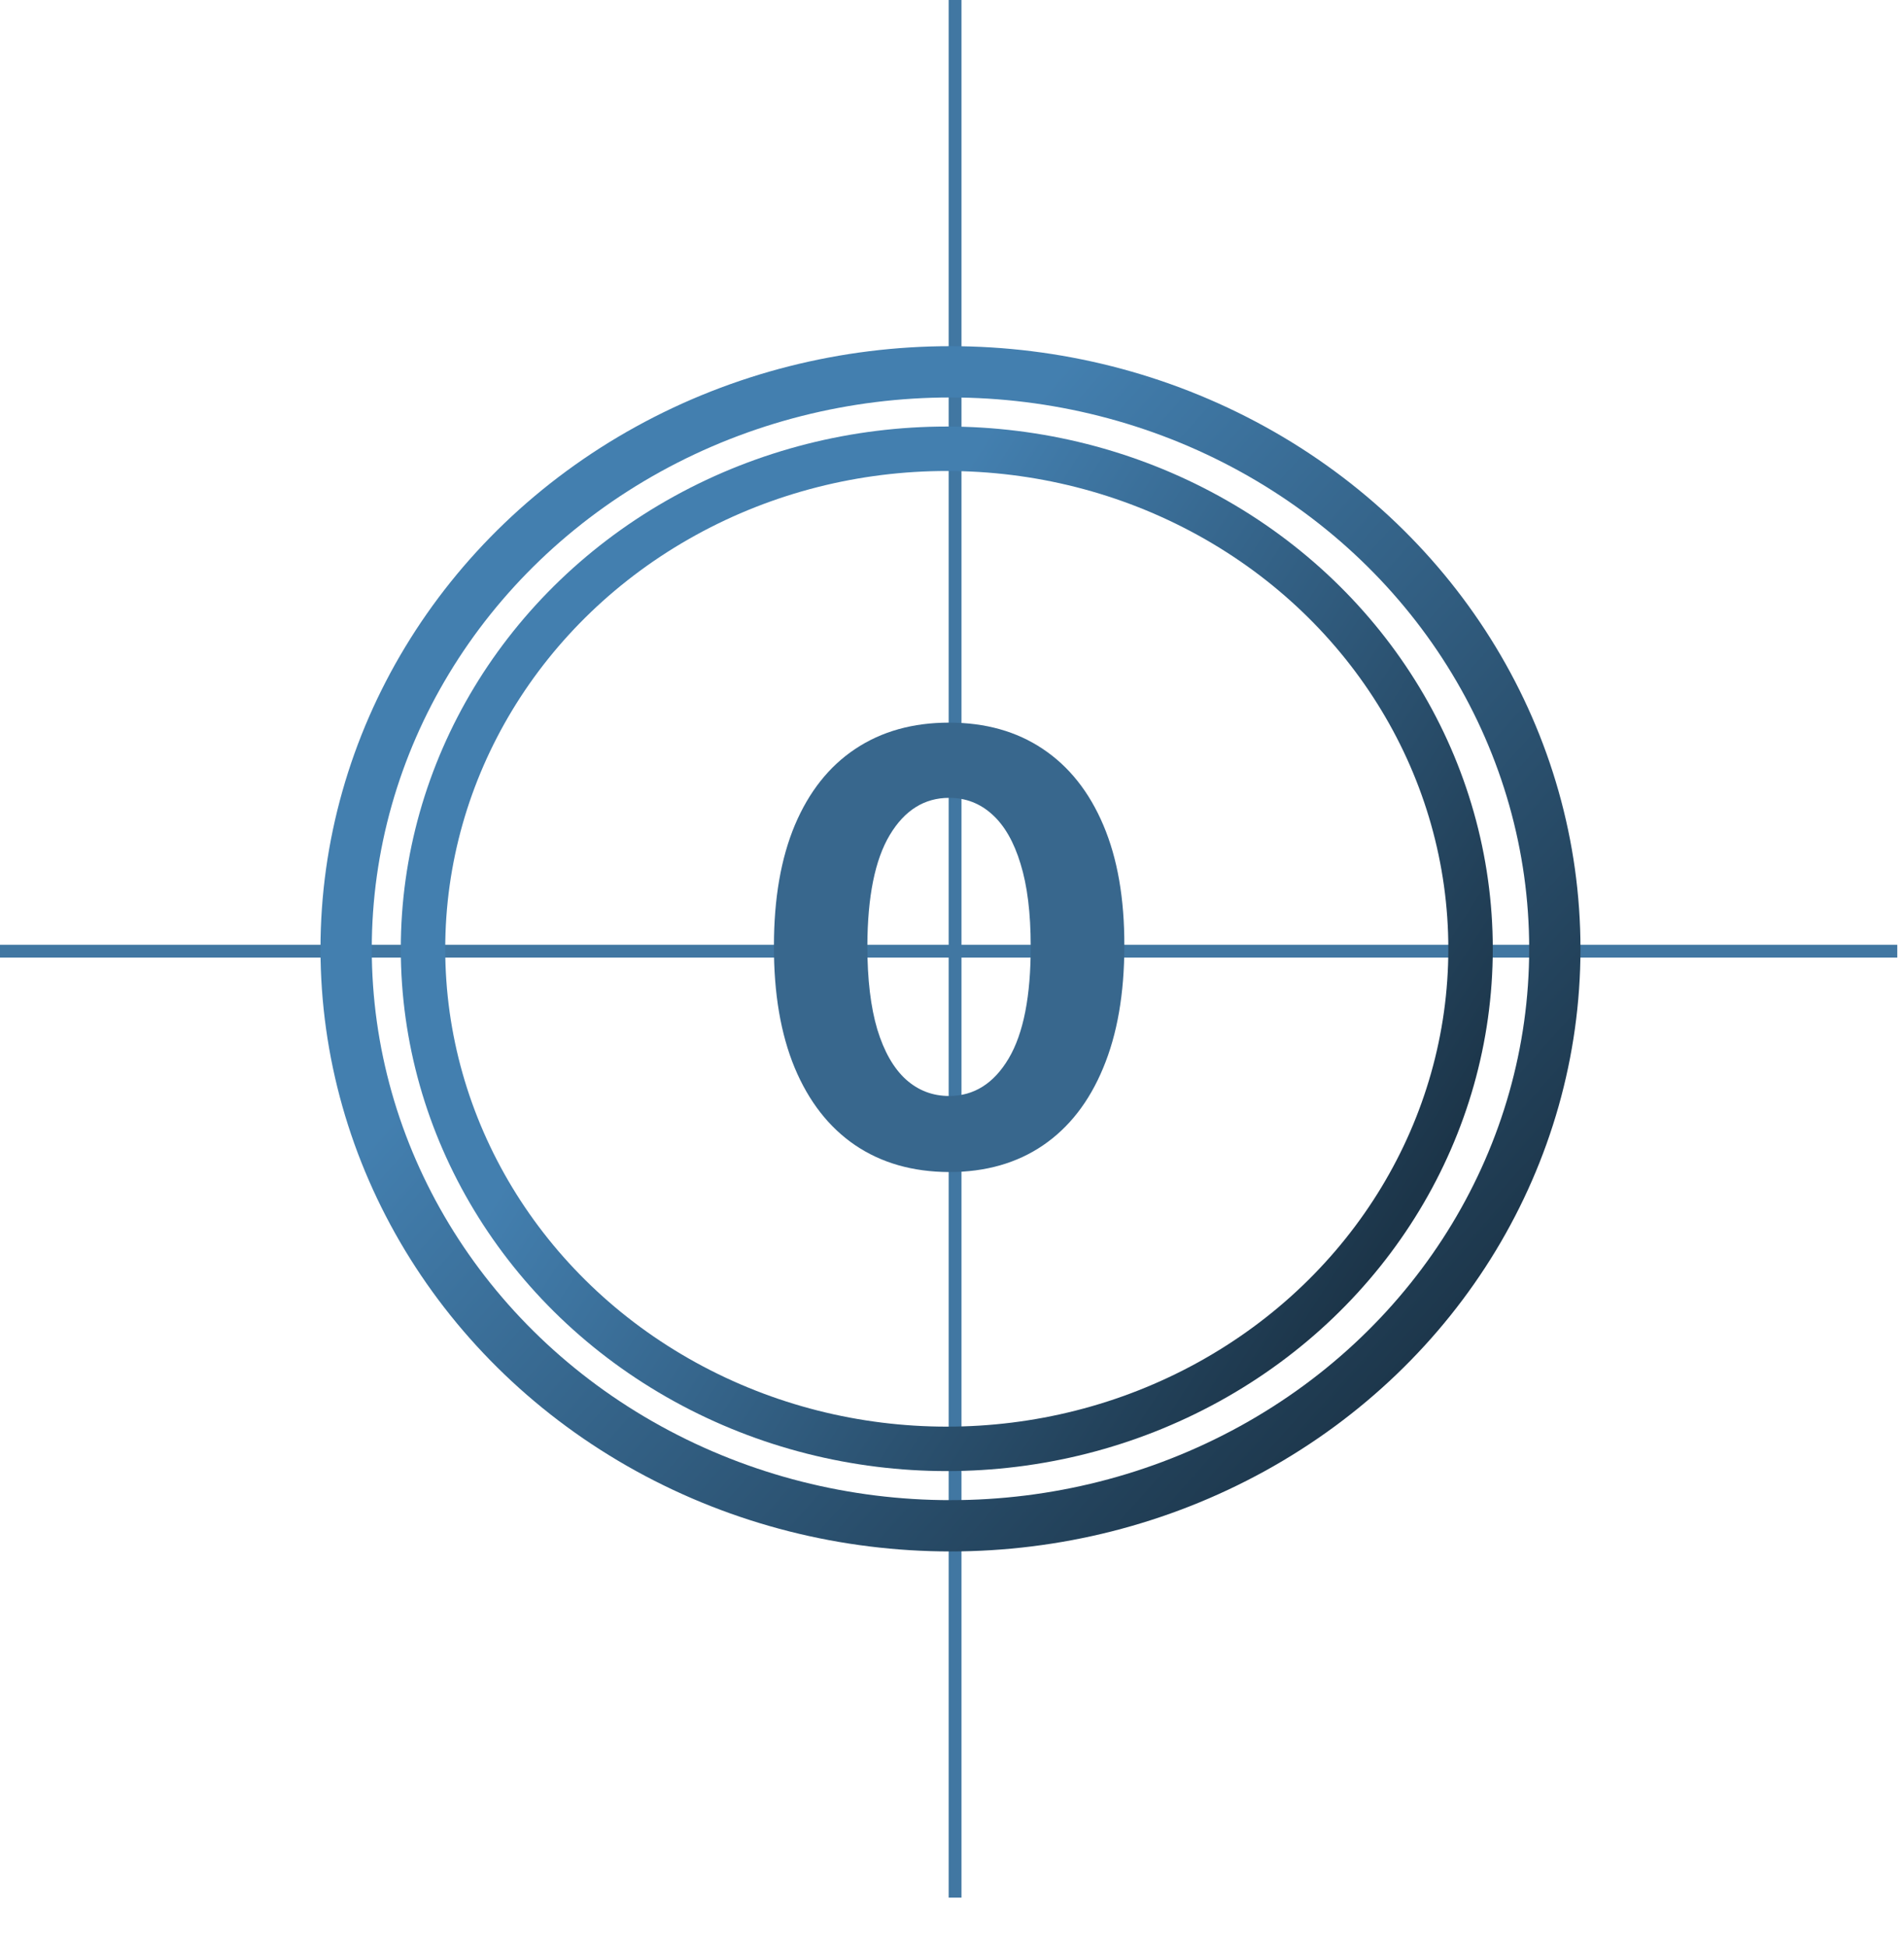 <svg width="267" height="273" viewBox="0 0 267 273" fill="none" xmlns="http://www.w3.org/2000/svg">
<line x1="133.93" y1="3.92898e-08" x2="133.93" y2="266.059" stroke="#4177A2" stroke-width="1.798"/>
<line y1="133.362" x2="266.059" y2="133.362" stroke="#4177A2" stroke-width="1.798"/>
<ellipse cx="133.287" cy="133.029" rx="84.748" ry="80.896" stroke="url(#paint0_linear_1017_780)" stroke-width="7.191" stroke-miterlimit="4.445"/>
<ellipse cx="132.769" cy="133.029" rx="73.449" ry="70.11" stroke="url(#paint1_linear_1017_780)" stroke-width="6.232" stroke-miterlimit="4.445"/>
<path d="M133.098 164.328C127.988 164.308 123.592 163.051 119.908 160.555C116.244 158.06 113.422 154.445 111.441 149.712C109.48 144.978 108.51 139.284 108.53 132.63C108.53 125.995 109.51 120.34 111.471 115.666C113.451 110.992 116.274 107.437 119.938 105.001C123.621 102.545 128.008 101.317 133.098 101.317C138.188 101.317 142.565 102.545 146.229 105.001C149.913 107.457 152.745 111.022 154.726 115.696C156.706 120.35 157.687 125.995 157.667 132.63C157.667 139.304 156.677 145.008 154.696 149.741C152.735 154.475 149.923 158.089 146.259 160.585C142.595 163.08 138.208 164.328 133.098 164.328ZM133.098 153.663C136.584 153.663 139.367 151.91 141.446 148.405C143.526 144.899 144.556 139.641 144.536 132.63C144.536 128.015 144.061 124.173 143.11 121.103C142.179 118.033 140.852 115.726 139.129 114.181C137.426 112.636 135.415 111.864 133.098 111.864C129.632 111.864 126.86 113.597 124.78 117.062C122.7 120.528 121.651 125.717 121.631 132.63C121.631 137.304 122.096 141.205 123.027 144.335C123.978 147.444 125.315 149.781 127.038 151.346C128.761 152.89 130.781 153.663 133.098 153.663Z" fill="#38678D"/>
<defs>
<linearGradient id="paint0_linear_1017_780" x1="200.833" y1="192.391" x2="69.254" y2="74.65" gradientUnits="userSpaceOnUse">
<stop stop-color="#1C3549"/>
<stop offset="0.75" stop-color="#437FAF"/>
</linearGradient>
<linearGradient id="paint1_linear_1017_780" x1="195.401" y1="172.489" x2="73.916" y2="94.285" gradientUnits="userSpaceOnUse">
<stop stop-color="#1C3549"/>
<stop offset="0.75" stop-color="#437FAF"/>
</linearGradient>
</defs>
</svg>
